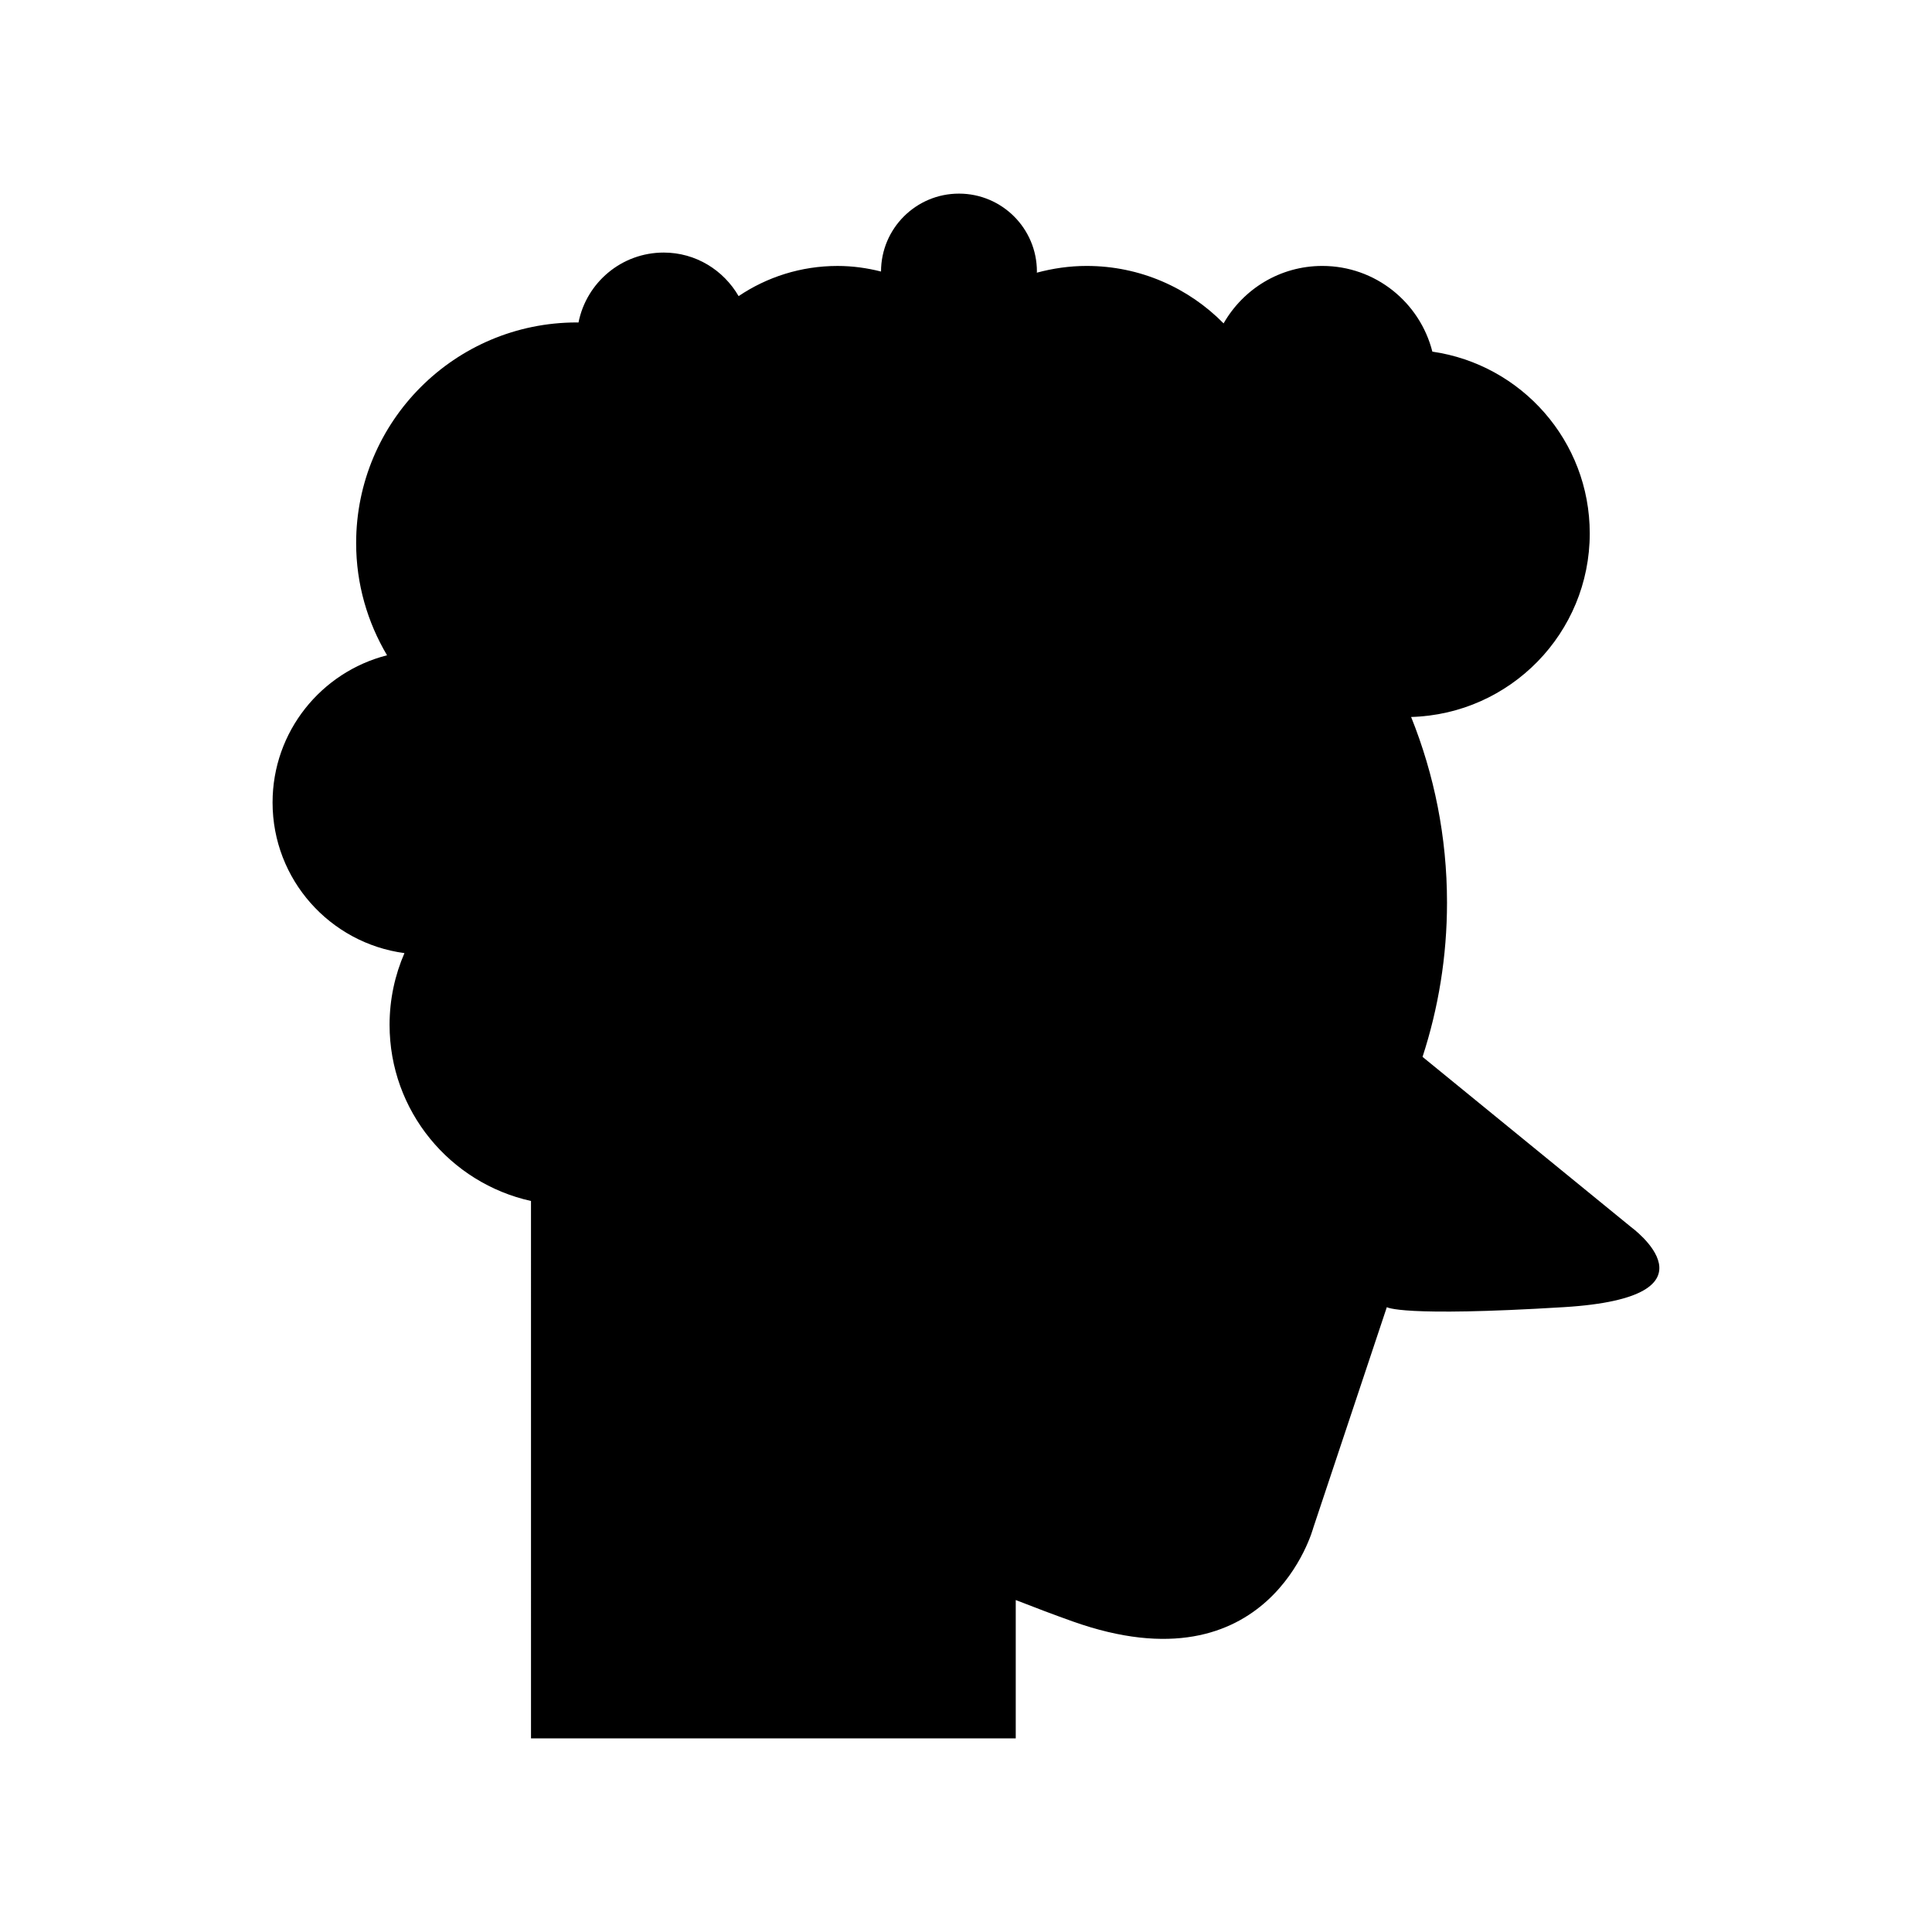 <?xml version="1.0" encoding="UTF-8"?>
<!-- Uploaded to: ICON Repo, www.svgrepo.com, Generator: ICON Repo Mixer Tools -->
<svg fill="#000000" width="800px" height="800px" version="1.1" viewBox="144 144 512 512" xmlns="http://www.w3.org/2000/svg">
 <path d="m576.2 469.14-55.211-45.059c4.191-12.875 6.484-26.605 6.484-40.879 0-17.395-3.398-33.988-9.512-49.195 26.262-0.742 47.34-22.215 47.34-48.656 0-24.523-18.133-44.754-41.711-48.164-3.309-13.047-15.094-22.711-29.164-22.711-11.211 0-20.973 6.137-26.16 15.227-9.242-9.391-22.082-15.227-36.301-15.227-4.574 0-8.984 0.66-13.203 1.789 0-0.102 0.031-0.195 0.031-0.297 0-11.41-9.25-20.656-20.656-20.656s-20.648 9.242-20.656 20.648c-3.691-0.934-7.535-1.48-11.52-1.48-9.711 0-18.73 2.949-26.219 7.996-3.984-6.867-11.34-11.543-19.852-11.543-11.184 0-20.492 7.973-22.582 18.543-0.152 0-0.301-0.023-0.453-0.023-32.293 0-58.473 26.18-58.473 58.473 0 10.871 3.019 21.012 8.188 29.73-17.43 4.445-30.336 20.203-30.336 39.016 0 20.441 15.227 37.285 34.949 39.914-2.527 5.828-3.941 12.246-3.941 19.004 0 22.859 16.043 41.941 37.477 46.684l0.004 142.42h128.46v-36.664c5.273 2.066 10.332 3.973 15.062 5.656 52.27 18.605 63.789-24.805 63.789-24.805l19.492-58.473s3.543 2.656 46.953 0c43.41-2.66 17.719-21.266 17.719-21.266z"/>
</svg>